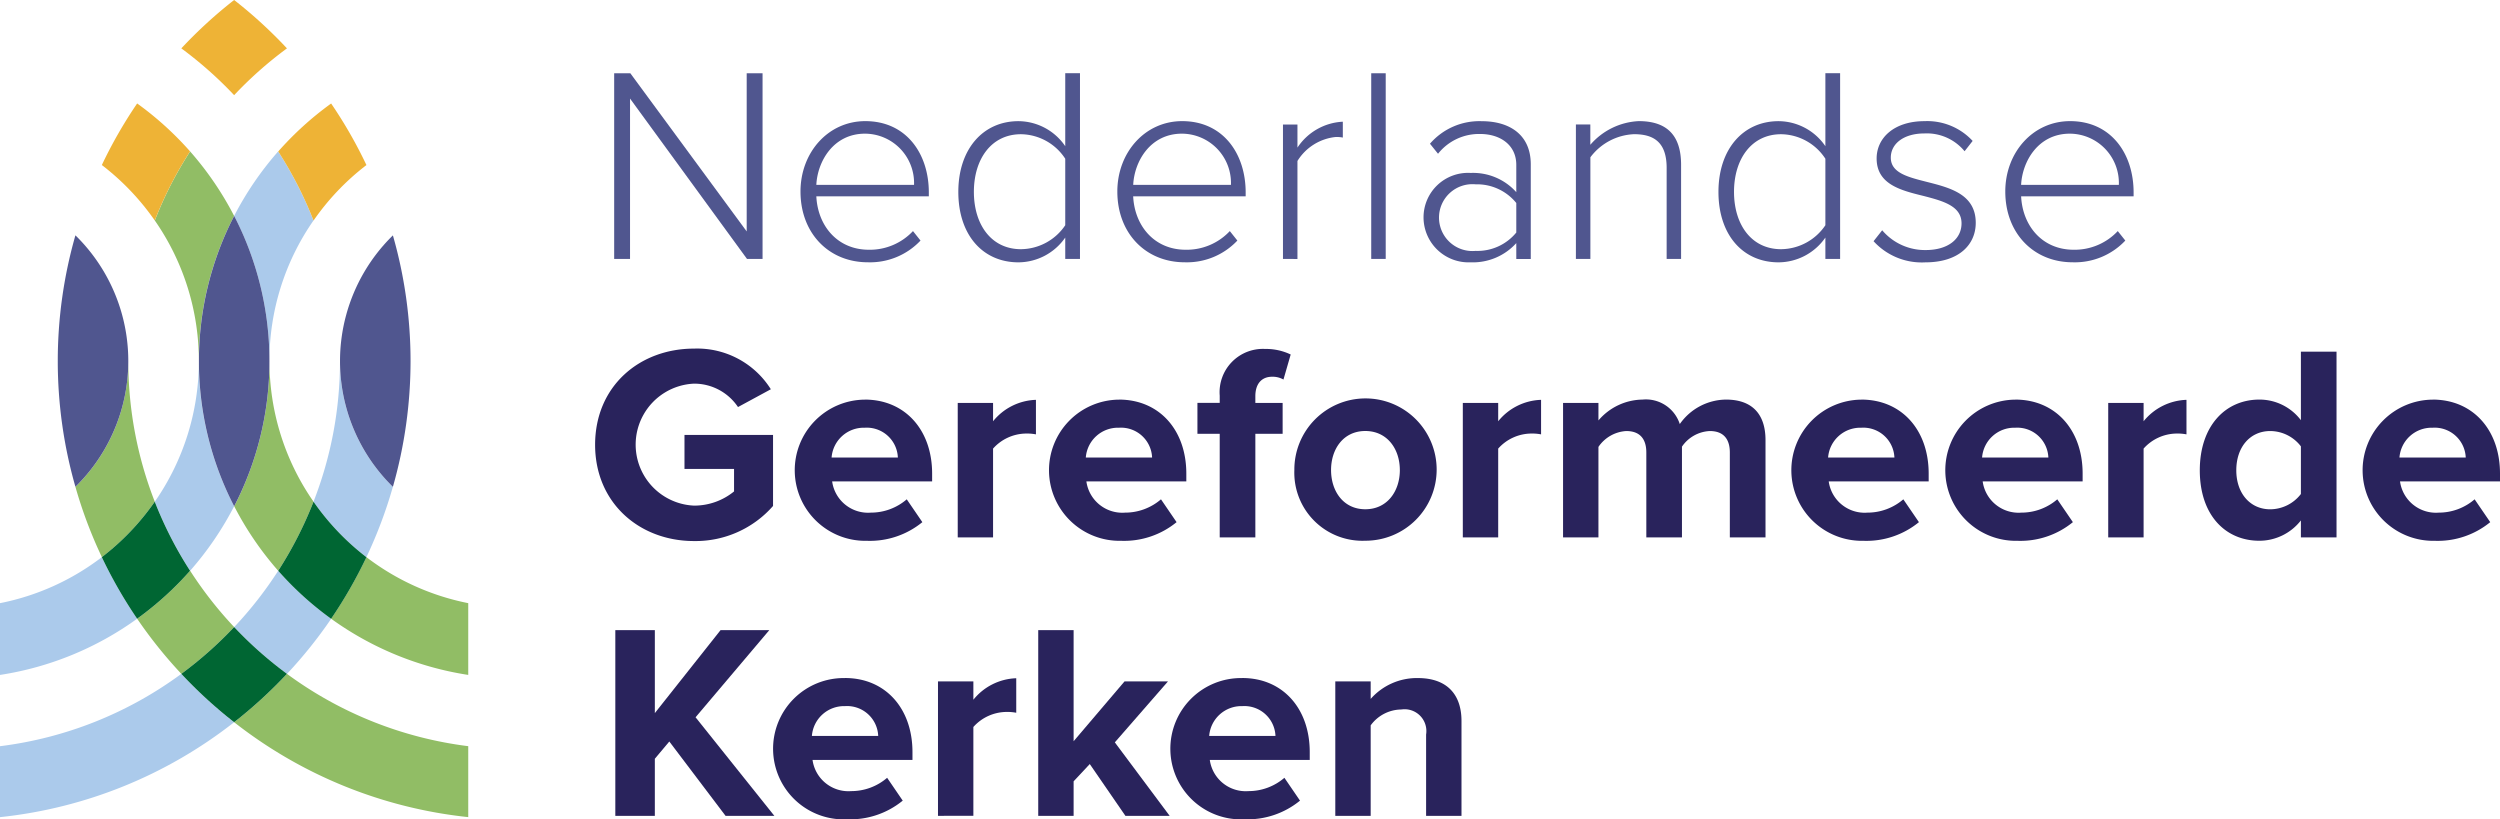 <svg xmlns="http://www.w3.org/2000/svg" width="244.129" height="80" viewBox="0 0 244.129 80"><g transform="translate(-594.32 -401.04)"><g transform="translate(594.32 401.04)"><path d="M671.21,572.213a37.687,37.687,0,0,0,17.708,7.066v-6.961a30.879,30.879,0,0,1-13.393-5.488A45.536,45.536,0,0,1,671.21,572.213Z" transform="translate(-643.189 -506.411)" fill="none"></path><path d="M594.33,572.318v6.961a37.718,37.718,0,0,0,17.708-7.066,44.806,44.806,0,0,1-4.315-5.383A30.9,30.9,0,0,1,594.33,572.318Z" transform="translate(-594.326 -506.411)" fill="none"></path><path d="M649.554,536.7a31.147,31.147,0,0,1-4.3,6.3,37.892,37.892,0,0,0,4.3,5.5,38.084,38.084,0,0,0,4.3-5.5A31.25,31.25,0,0,1,649.554,536.7Z" transform="translate(-626.689 -487.261)" fill="none"></path><path d="M635.6,473.858a23.994,23.994,0,0,0-4.3-13.728,37.761,37.761,0,0,0,0,27.456A23.993,23.993,0,0,0,635.6,473.858Z" transform="translate(-616.177 -438.596)" fill="none"></path><path d="M653.858,432.036a37.884,37.884,0,0,0-4.3-5.5,38.088,38.088,0,0,0-4.3,5.5,31.148,31.148,0,0,1,4.3,6.3A31.151,31.151,0,0,1,653.858,432.036Z" transform="translate(-626.689 -417.247)" fill="none"></path><path d="M670.824,487.586a37.761,37.761,0,0,0,0-27.456,24.046,24.046,0,0,0,0,27.456Z" transform="translate(-640.208 -438.596)" fill="none"></path><path d="M662.217,581.6a44.9,44.9,0,0,1-5.157,4.723,44.575,44.575,0,0,0,22.861,9.268v-6.928A37.685,37.685,0,0,1,662.217,581.6Z" transform="translate(-634.196 -515.798)" fill="#91bd65"></path><path d="M622.278,511.528a37.7,37.7,0,0,1-2.584-13.728,17.174,17.174,0,0,1-5.164,12.278,44.245,44.245,0,0,0,2.584,6.866A24.359,24.359,0,0,0,622.278,511.528Z" transform="translate(-607.165 -462.538)" fill="#91bd65"></path><path d="M631.07,558.663a44.806,44.806,0,0,0,4.315,5.383,38.427,38.427,0,0,0,5.157-4.57,38.088,38.088,0,0,1-4.3-5.5A31.379,31.379,0,0,1,631.07,558.663Z" transform="translate(-617.677 -498.244)" fill="#91bd65"></path><path d="M661.37,518.274a37.689,37.689,0,0,0,3.448-6.746,23.966,23.966,0,0,1-4.3-13.728,30.837,30.837,0,0,1-3.444,14.176A31.082,31.082,0,0,0,661.37,518.274Z" transform="translate(-634.202 -462.538)" fill="#91bd65"></path><path d="M660.5,462.094a23.994,23.994,0,0,1,4.3-13.728,37.928,37.928,0,0,0-3.448-6.746,31.15,31.15,0,0,0-4.3,6.3A30.726,30.726,0,0,1,660.5,462.094Z" transform="translate(-634.189 -426.831)" fill="#abcaeb"></path><path d="M696.433,561.831v-7.008a24.038,24.038,0,0,1-9.945-4.494,44.523,44.523,0,0,1-3.448,6.013A30.878,30.878,0,0,0,696.433,561.831Z" transform="translate(-650.708 -495.924)" fill="#91bd65"></path><path d="M683.5,516.944a44.62,44.62,0,0,0,2.584-6.866,17.159,17.159,0,0,1-5.164-12.278,37.681,37.681,0,0,1-2.584,13.728A24.2,24.2,0,0,0,683.5,516.944Z" transform="translate(-647.72 -462.538)" fill="#abcaeb"></path><path d="M612.028,581.6a37.688,37.688,0,0,1-17.708,7.066v6.928a44.575,44.575,0,0,0,22.861-9.268A45.538,45.538,0,0,1,612.028,581.6Z" transform="translate(-594.32 -515.798)" fill="#abcaeb"></path><path d="M661.364,553.98a37.881,37.881,0,0,1-4.3,5.5,38.416,38.416,0,0,0,5.157,4.57,44.806,44.806,0,0,0,4.315-5.383A31.376,31.376,0,0,1,661.364,553.98Z" transform="translate(-634.196 -498.244)" fill="#abcaeb"></path><path d="M653.223,573.63a38.423,38.423,0,0,1-5.157-4.57,38.419,38.419,0,0,1-5.157,4.57,44.907,44.907,0,0,0,5.157,4.723A45.219,45.219,0,0,0,653.223,573.63Z" transform="translate(-625.202 -507.828)" fill="#063"></path><path d="M653.223,405.763a44.9,44.9,0,0,0-5.157-4.723,44.9,44.9,0,0,0-5.157,4.723,38.417,38.417,0,0,1,5.157,4.57A38.165,38.165,0,0,1,653.223,405.763Z" transform="translate(-625.202 -401.04)" fill="#eeb336"></path><path d="M677.485,434.783a44.5,44.5,0,0,0-3.447-6.013,31.39,31.39,0,0,0-5.168,4.687,37.689,37.689,0,0,1,3.448,6.746A24.156,24.156,0,0,1,677.485,434.783Z" transform="translate(-641.702 -418.664)" fill="#eeb336"></path><path d="M672.318,535.47a37.937,37.937,0,0,1-3.448,6.746,31.235,31.235,0,0,0,5.168,4.687,44.746,44.746,0,0,0,3.447-6.013A24.391,24.391,0,0,1,672.318,535.47Z" transform="translate(-641.702 -486.479)" fill="#063"></path><path d="M692.318,476.388a44.63,44.63,0,0,0-1.724-12.278,17.178,17.178,0,0,0,0,24.555A44.791,44.791,0,0,0,692.318,476.388Z" transform="translate(-652.227 -441.125)" fill="#50568f"></path><path d="M640.1,497.8a23.993,23.993,0,0,1-4.3,13.728,37.93,37.93,0,0,0,3.448,6.746,31.146,31.146,0,0,0,4.3-6.3A30.748,30.748,0,0,1,640.1,497.8Z" transform="translate(-620.683 -462.538)" fill="#abcaeb"></path><path d="M643.541,447.917a31.145,31.145,0,0,0-4.3-6.3,37.689,37.689,0,0,0-3.447,6.746,23.967,23.967,0,0,1,4.3,13.728A30.818,30.818,0,0,1,643.541,447.917Z" transform="translate(-620.677 -426.831)" fill="#91bd65"></path><path d="M607.713,556.343a44.745,44.745,0,0,1-3.448-6.013,24.017,24.017,0,0,1-9.945,4.494v7.008A30.861,30.861,0,0,0,607.713,556.343Z" transform="translate(-594.32 -495.924)" fill="#abcaeb"></path><path d="M630.225,542.216a37.693,37.693,0,0,1-3.448-6.746,24.3,24.3,0,0,1-5.168,5.415,44.908,44.908,0,0,0,3.448,6.013A31.378,31.378,0,0,0,630.225,542.216Z" transform="translate(-611.665 -486.479)" fill="#063"></path><path d="M625.058,428.76a44.734,44.734,0,0,0-3.448,6.013,24.3,24.3,0,0,1,5.168,5.415,37.938,37.938,0,0,1,3.448-6.746A31.381,31.381,0,0,0,625.058,428.76Z" transform="translate(-611.665 -418.658)" fill="#eeb336"></path><path d="M654.5,473.076a30.836,30.836,0,0,0-3.444-14.176,30.9,30.9,0,0,0,0,28.353A30.79,30.79,0,0,0,654.5,473.076Z" transform="translate(-628.189 -437.814)" fill="#50568f"></path><path d="M611.524,464.1a44.585,44.585,0,0,0,0,24.555,17.178,17.178,0,0,0,0-24.555Z" transform="translate(-604.159 -441.119)" fill="#50568f"></path></g><path d="M771.86,438.8l-11.421-15.66V438.8H758.89V420.67h1.578l11.363,15.445V420.67h1.549V438.8Z" transform="translate(-104.595 -12.476)" fill="#50568f"></path><path d="M815.144,433.5c4,0,6.2,3.182,6.2,6.961v.379H810.359c.135,2.853,2.037,5.219,5.138,5.219a5.778,5.778,0,0,0,4.3-1.822l.736.926a6.772,6.772,0,0,1-5.138,2.121c-3.834,0-6.582-2.853-6.582-6.906C808.81,436.572,811.5,433.5,815.144,433.5Zm-4.785,6.224H819.9a4.815,4.815,0,0,0-4.785-5C812.017,434.724,810.468,437.443,810.359,439.724Z" transform="translate(-136.323 -20.631)" fill="#50568f"></path><path d="M861.551,438.8v-2.092a5.6,5.6,0,0,1-4.566,2.42c-3.48,0-5.875-2.664-5.875-6.88,0-4.158,2.394-6.906,5.875-6.906a5.572,5.572,0,0,1,4.566,2.445V420.66h1.439v18.134h-1.439Zm0-9.789a5.244,5.244,0,0,0-4.322-2.394c-2.908,0-4.6,2.445-4.6,5.627s1.687,5.6,4.6,5.6a5.271,5.271,0,0,0,4.322-2.34Z" transform="translate(-163.208 -12.47)" fill="#50568f"></path><path d="M900.044,433.5c4,0,6.2,3.182,6.2,6.961v.379H895.259c.135,2.853,2.037,5.219,5.138,5.219a5.778,5.778,0,0,0,4.3-1.822l.736.926a6.772,6.772,0,0,1-5.138,2.121c-3.834,0-6.582-2.853-6.582-6.906C893.71,436.572,896.4,433.5,900.044,433.5Zm-4.781,6.224h9.544a4.815,4.815,0,0,0-4.785-5C896.921,434.724,895.368,437.443,895.263,439.724Z" transform="translate(-190.283 -20.631)" fill="#50568f"></path><path d="M938.1,447.054v-13.13h1.414v2.256a5.641,5.641,0,0,1,4.431-2.529V435.2a2.961,2.961,0,0,0-.707-.055,4.994,4.994,0,0,0-3.724,2.34v9.57Z" transform="translate(-218.496 -20.726)" fill="#50568f"></path><path d="M961.75,438.8V420.67h1.414V438.8Z" transform="translate(-233.527 -12.476)" fill="#50568f"></path><path d="M984.832,446.965v-1.549a5.716,5.716,0,0,1-4.457,1.877,4.4,4.4,0,0,1-4.6-4.377,4.345,4.345,0,0,1,4.6-4.351,5.67,5.67,0,0,1,4.457,1.877v-2.664c0-1.957-1.578-3.017-3.535-3.017a5.115,5.115,0,0,0-4.107,1.931l-.787-.98a6.376,6.376,0,0,1,5.058-2.2c2.664,0,4.785,1.279,4.785,4.213v9.246h-1.414Zm0-5.466a4.938,4.938,0,0,0-3.969-1.822,3.265,3.265,0,1,0,0,6.5,4.9,4.9,0,0,0,3.969-1.793Z" transform="translate(-242.444 -20.637)" fill="#50568f"></path><path d="M1025.453,446.958v-8.892c0-2.529-1.279-3.291-3.181-3.291a5.617,5.617,0,0,0-4.267,2.256v9.923h-1.414v-13.13H1018v1.986a6.66,6.66,0,0,1,4.73-2.311c2.664,0,4.133,1.3,4.133,4.268v9.191Z" transform="translate(-268.382 -20.631)" fill="#50568f"></path><path d="M1065.231,438.8v-2.092a5.6,5.6,0,0,1-4.566,2.42c-3.48,0-5.875-2.664-5.875-6.88,0-4.158,2.394-6.906,5.875-6.906a5.572,5.572,0,0,1,4.566,2.445V420.66h1.439v18.134h-1.439Zm0-9.789a5.244,5.244,0,0,0-4.322-2.394c-2.908,0-4.6,2.445-4.6,5.627s1.687,5.6,4.6,5.6a5.272,5.272,0,0,0,4.322-2.34Z" transform="translate(-292.66 -12.47)" fill="#50568f"></path><path d="M1097.2,444.156a5.472,5.472,0,0,0,4.242,1.932c2.2,0,3.506-1.086,3.506-2.609,0-1.687-1.793-2.176-3.67-2.664-2.2-.543-4.621-1.115-4.621-3.67,0-2.012,1.713-3.644,4.676-3.644a6.041,6.041,0,0,1,4.7,1.931l-.787,1.006a4.778,4.778,0,0,0-3.914-1.738c-2.037,0-3.291,1.006-3.291,2.365,0,1.494,1.687,1.9,3.51,2.365,2.256.572,4.785,1.2,4.785,4,0,2.121-1.633,3.859-4.92,3.859a6.367,6.367,0,0,1-5.058-2.066Z" transform="translate(-319.081 -20.63)" fill="#50568f"></path><path d="M1137.974,433.5c4,0,6.2,3.182,6.2,6.961v.379h-10.984c.135,2.853,2.037,5.219,5.138,5.219a5.778,5.778,0,0,0,4.3-1.822l.736.926a6.772,6.772,0,0,1-5.138,2.121c-3.834,0-6.582-2.853-6.582-6.906C1131.64,436.572,1134.333,433.5,1137.974,433.5Zm-4.785,6.224h9.544a4.815,4.815,0,0,0-4.785-5C1134.847,434.724,1133.3,437.443,1133.189,439.724Z" transform="translate(-341.504 -20.631)" fill="#50568f"></path><path d="M763.454,494.45a8.492,8.492,0,0,1,7.5,3.969l-3.207,1.738a5.144,5.144,0,0,0-4.3-2.285,5.961,5.961,0,0,0,0,11.91,6.14,6.14,0,0,0,3.914-1.385v-2.2h-4.84v-3.316h8.648v6.935a10.064,10.064,0,0,1-7.722,3.426c-5.3,0-9.654-3.7-9.654-9.406C753.8,498.094,758.151,494.45,763.454,494.45Z" transform="translate(-101.36 -59.368)" fill="#29235c"></path><path d="M814.17,508.11c3.914,0,6.582,2.937,6.582,7.23v.762h-9.763a3.54,3.54,0,0,0,3.779,3.047,5.359,5.359,0,0,0,3.506-1.3l1.523,2.23a8.092,8.092,0,0,1-5.412,1.822,6.894,6.894,0,1,1-.215-13.786Zm-3.236,5.656h6.472a3.04,3.04,0,0,0-3.236-2.908A3.153,3.153,0,0,0,810.934,513.766Z" transform="translate(-135.408 -68.05)" fill="#29235c"></path><path d="M850.95,521.613V508.479H854.4v1.793a5.614,5.614,0,0,1,4.187-2.092v3.371a4.578,4.578,0,0,0-.951-.08,4.38,4.38,0,0,0-3.236,1.469v8.673Z" transform="translate(-163.106 -68.095)" fill="#29235c"></path><path d="M882.287,508.11c3.914,0,6.582,2.937,6.582,7.23v.762h-9.759a3.54,3.54,0,0,0,3.779,3.047,5.359,5.359,0,0,0,3.506-1.3l1.523,2.23a8.092,8.092,0,0,1-5.412,1.822,6.894,6.894,0,1,1-.219-13.786Zm-3.232,5.656h6.472a3.041,3.041,0,0,0-3.236-2.908A3.15,3.15,0,0,0,879.054,513.766Z" transform="translate(-178.703 -68.05)" fill="#29235c"></path><path d="M920.836,502.821v10.113h-3.48V502.821H915.18V499.8h2.176V499.1a4.232,4.232,0,0,1,4.431-4.566,5.591,5.591,0,0,1,2.5.543l-.707,2.445a2.128,2.128,0,0,0-1.115-.273c-.98,0-1.629.652-1.629,1.9v.656H923.5v3.018Z" transform="translate(-203.929 -59.419)" fill="#29235c"></path><path d="M941.15,514.98a6.948,6.948,0,1,1,6.935,6.906A6.653,6.653,0,0,1,941.15,514.98Zm10.3,0c0-2.041-1.224-3.808-3.371-3.808s-3.345,1.767-3.345,3.808c0,2.066,1.2,3.834,3.345,3.834S951.452,517.047,951.452,514.98Z" transform="translate(-220.434 -68.044)" fill="#29235c"></path><path d="M986.29,521.613V508.479h3.455v1.793a5.614,5.614,0,0,1,4.187-2.092v3.371a4.579,4.579,0,0,0-.951-.08,4.38,4.38,0,0,0-3.236,1.469v8.673Z" transform="translate(-249.124 -68.095)" fill="#29235c"></path><path d="M1029.436,521.568v-8.294c0-1.224-.543-2.092-1.957-2.092a3.482,3.482,0,0,0-2.718,1.523v8.863h-3.48v-8.294c0-1.224-.543-2.092-1.957-2.092a3.531,3.531,0,0,0-2.719,1.549v8.837h-3.455V508.434h3.455v1.713a5.749,5.749,0,0,1,4.3-2.037,3.477,3.477,0,0,1,3.644,2.391,5.572,5.572,0,0,1,4.512-2.391c2.42,0,3.859,1.279,3.859,3.969v9.49Z" transform="translate(-266.195 -68.05)" fill="#29235c"></path><path d="M1081.2,508.11c3.914,0,6.582,2.937,6.582,7.23v.762h-9.76a3.54,3.54,0,0,0,3.779,3.047,5.359,5.359,0,0,0,3.506-1.3l1.523,2.23a8.092,8.092,0,0,1-5.412,1.822,6.894,6.894,0,1,1-.219-13.786Zm-3.236,5.656h6.472a3.04,3.04,0,0,0-3.236-2.908A3.155,3.155,0,0,0,1077.961,513.766Z" transform="translate(-305.124 -68.05)" fill="#29235c"></path><path d="M1122.457,508.11c3.914,0,6.582,2.937,6.582,7.23v.762h-9.76a3.54,3.54,0,0,0,3.779,3.047,5.358,5.358,0,0,0,3.506-1.3l1.523,2.23a8.092,8.092,0,0,1-5.412,1.822,6.894,6.894,0,1,1-.219-13.786Zm-3.236,5.656h6.472a3.041,3.041,0,0,0-3.236-2.908A3.153,3.153,0,0,0,1119.221,513.766Z" transform="translate(-331.347 -68.05)" fill="#29235c"></path><path d="M1159.23,521.613V508.479h3.455v1.793a5.614,5.614,0,0,1,4.187-2.092v3.371a4.579,4.579,0,0,0-.951-.08,4.38,4.38,0,0,0-3.236,1.469v8.673Z" transform="translate(-359.039 -68.095)" fill="#29235c"></path><path d="M1193.642,513.414v-1.658a5.152,5.152,0,0,1-4.052,1.986c-3.316,0-5.82-2.5-5.82-6.88,0-4.3,2.474-6.906,5.82-6.906a5.07,5.07,0,0,1,4.052,2.012V495.28h3.48v18.134Zm0-8.892a3.794,3.794,0,0,0-2.992-1.494c-1.957,0-3.316,1.549-3.316,3.834,0,2.256,1.359,3.808,3.316,3.808a3.8,3.8,0,0,0,2.992-1.494Z" transform="translate(-374.636 -59.896)" fill="#29235c"></path><path d="M1234.29,508.11c3.914,0,6.582,2.937,6.582,7.23v.762h-9.763a3.54,3.54,0,0,0,3.779,3.047,5.358,5.358,0,0,0,3.506-1.3l1.523,2.23a8.091,8.091,0,0,1-5.412,1.822,6.894,6.894,0,1,1-.215-13.786Zm-3.236,5.656h6.472a3.04,3.04,0,0,0-3.236-2.908A3.152,3.152,0,0,0,1231.054,513.766Z" transform="translate(-402.423 -68.05)" fill="#29235c"></path><path d="M769.965,588.024l-5.492-7.259-1.414,1.684v5.576H759.2V569.89h3.859v8.1l6.418-8.1h4.759l-7.2,8.509,7.693,9.625Z" transform="translate(-104.793 -107.316)" fill="#29235c"></path><path d="M808.9,582.72c3.914,0,6.582,2.937,6.582,7.234v.762h-9.759a3.54,3.54,0,0,0,3.779,3.047,5.358,5.358,0,0,0,3.506-1.3l1.523,2.23a8.092,8.092,0,0,1-5.412,1.822,6.9,6.9,0,1,1-.219-13.79Zm-3.236,5.652h6.472a3.041,3.041,0,0,0-3.236-2.908A3.155,3.155,0,0,0,805.661,588.372Z" transform="translate(-132.058 -115.47)" fill="#29235c"></path><path d="M845.66,596.223v-13.13h3.455v1.793a5.618,5.618,0,0,1,4.187-2.1v3.371a4.579,4.579,0,0,0-.951-.08,4.38,4.38,0,0,0-3.236,1.469v8.673Z" transform="translate(-159.744 -115.515)" fill="#29235c"></path><path d="M881.033,588.024l-3.48-5.058-1.578,1.687v3.371H872.52V569.89h3.455v10.849l4.975-5.845h4.242L880,580.849l5.357,7.179h-4.322Z" transform="translate(-176.815 -107.316)" fill="#29235c"></path><path d="M915.357,582.72c3.914,0,6.582,2.937,6.582,7.234v.762h-9.759a3.54,3.54,0,0,0,3.779,3.047,5.358,5.358,0,0,0,3.506-1.3l1.523,2.23a8.092,8.092,0,0,1-5.412,1.822,6.9,6.9,0,1,1-.219-13.79Zm-3.236,5.652h6.472a3.041,3.041,0,0,0-3.236-2.908A3.158,3.158,0,0,0,912.12,588.372Z" transform="translate(-199.721 -115.47)" fill="#29235c"></path><path d="M960.987,596.185v-7.941a2.129,2.129,0,0,0-2.42-2.445,3.748,3.748,0,0,0-2.992,1.549v8.838H952.12V583.054h3.455v1.713a6.009,6.009,0,0,1,4.6-2.037c2.883,0,4.268,1.633,4.268,4.187v9.271h-3.451Z" transform="translate(-227.406 -115.476)" fill="#29235c"></path></g></svg>
